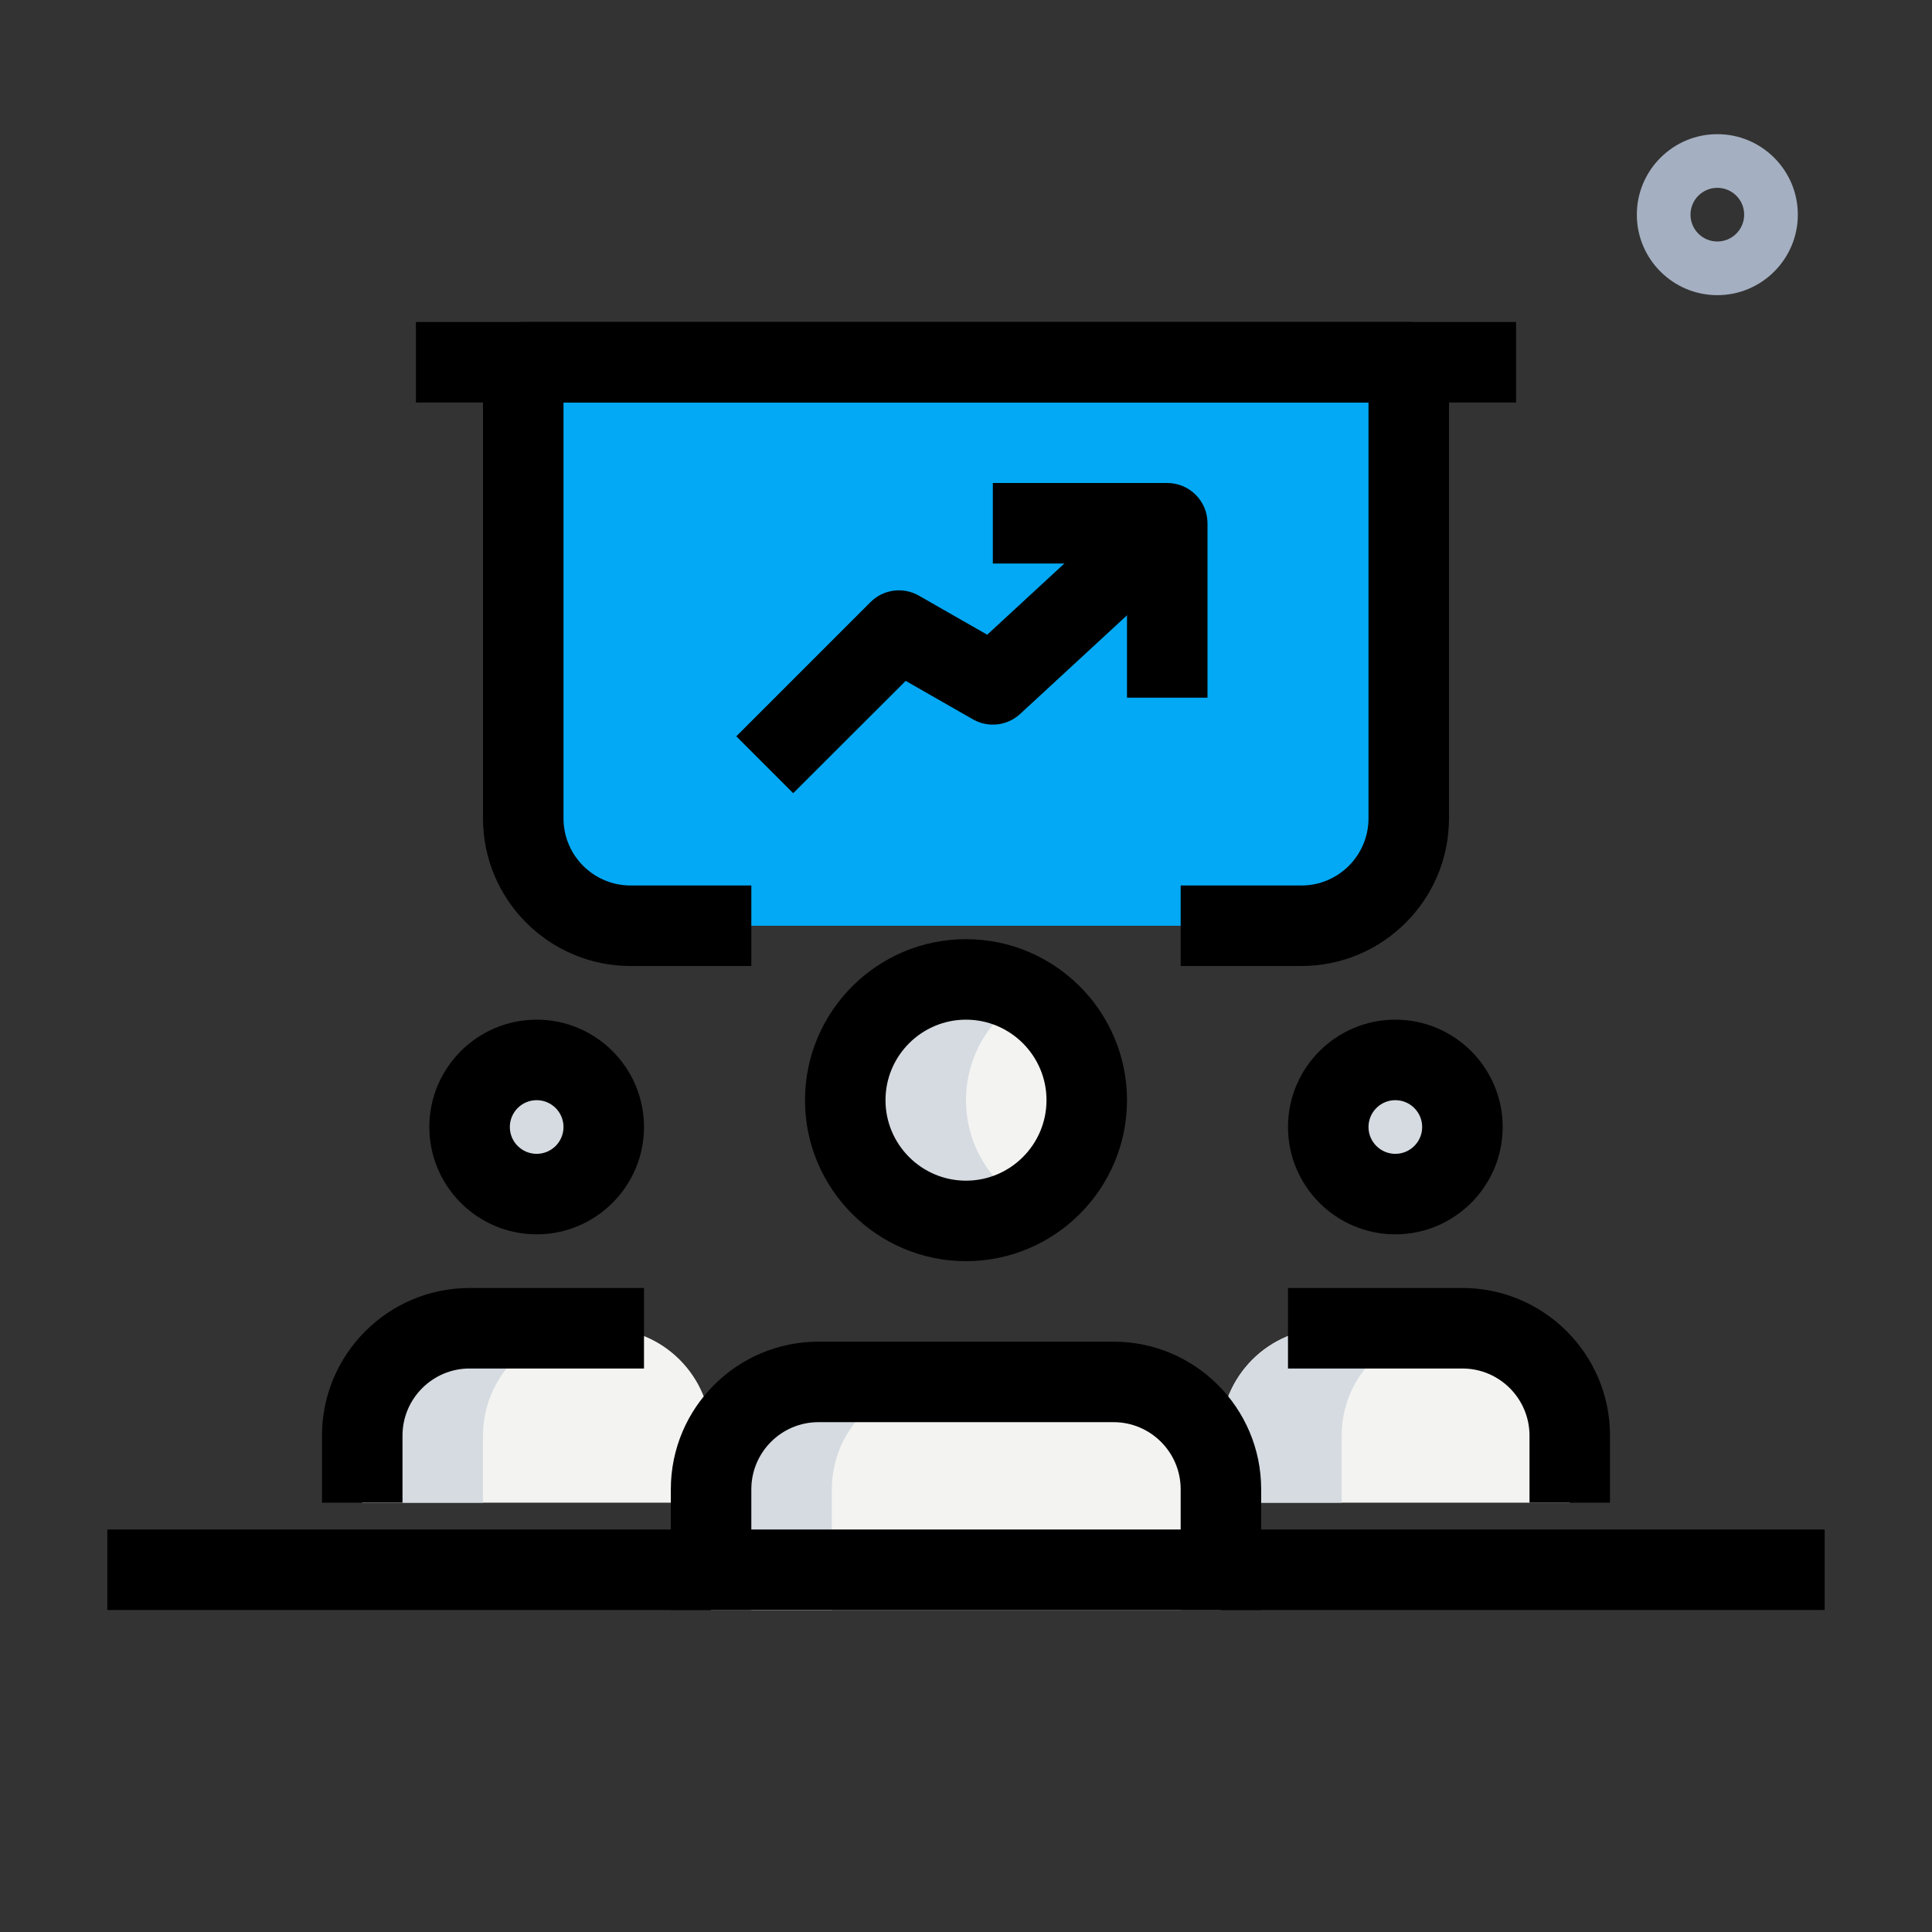 <?xml version="1.0"?>
<svg xmlns="http://www.w3.org/2000/svg" xmlns:xlink="http://www.w3.org/1999/xlink" xmlns:svgjs="http://svgjs.com/svgjs" version="1.1" width="512" height="512" x="0" y="0" viewBox="0 0 36 36" style="enable-background:new 0 0 512 512" xml:space="preserve" class=""><rect x="0" y="0" width="36" height="36" fill="#333333" stroke="none"/><g><g xmlns="http://www.w3.org/2000/svg"><path d="m32 5.5c-.827 0-1.5-.673-1.5-1.5s.673-1.5 1.5-1.5 1.5.673 1.5 1.5-.673 1.5-1.5 1.5zm0-2c-.276 0-.5.224-.5.5s.224.5.5.5.5-.224.5-.5-.224-.5-.5-.5z" fill="#a4afc1" data-original="#a4afc1" style=""/></g><g xmlns="http://www.w3.org/2000/svg"><circle cx="26" cy="21" fill="#f3f3f1" r="1.25" data-original="#f3f3f1" style=""/></g><g xmlns="http://www.w3.org/2000/svg"><circle cx="10" cy="21" fill="#f3f3f1" r="1.25" data-original="#f3f3f1" style=""/></g><g xmlns="http://www.w3.org/2000/svg"><circle cx="18" cy="20.5" fill="#f3f3f1" r="2.25" data-original="#f3f3f1" style=""/></g><g xmlns="http://www.w3.org/2000/svg"><path d="m22.75 30v-2.25c0-1.105-.895-2-2-2h-5.5c-1.105 0-2 .895-2 2v2.25z" fill="#f3f3f1" data-original="#f3f3f1" style=""/></g><g xmlns="http://www.w3.org/2000/svg"><path d="m13.25 28v-1.25c0-1.105-.895-2-2-2h-2.5c-1.105 0-2 .895-2 2v1.25z" fill="#f3f3f1" data-original="#f3f3f1" style=""/></g><g xmlns="http://www.w3.org/2000/svg"><path d="m29.25 28v-1.25c0-1.105-.895-2-2-2h-2.5c-1.105 0-2 .895-2 2v1.25z" fill="#f3f3f1" data-original="#f3f3f1" style=""/></g><g xmlns="http://www.w3.org/2000/svg"><path d="m24.25 17.25c1.1 0 2-.9 2-2v-8.5h-16.5v8.5c0 1.1.9 2 2 2z" fill="#03a9f4" data-original="#2fdf84" style="" class=""/></g><g xmlns="http://www.w3.org/2000/svg"><path d="m27 21c0-.19.049-.365.125-.526-.2-.425-.625-.724-1.125-.724-.69 0-1.25.56-1.25 1.25s.56 1.25 1.25 1.25c.5 0 .925-.299 1.125-.724-.076-.161-.125-.336-.125-.526z" fill="#d5dbe1" data-original="#d5dbe1" style=""/></g><g xmlns="http://www.w3.org/2000/svg"><path d="m11 21c0-.19.049-.365.125-.526-.2-.425-.625-.724-1.125-.724-.69 0-1.25.56-1.25 1.25s.56 1.25 1.25 1.25c.5 0 .925-.299 1.125-.724-.076-.161-.125-.336-.125-.526z" fill="#d5dbe1" data-original="#d5dbe1" style=""/></g><g xmlns="http://www.w3.org/2000/svg"><path d="m18 20.5c0-.831.455-1.548 1.125-1.938-.332-.193-.713-.312-1.125-.312-1.243 0-2.25 1.007-2.25 2.25s1.007 2.25 2.25 2.25c.412 0 .793-.119 1.125-.312-.67-.39-1.125-1.107-1.125-1.938z" fill="#d5dbe1" data-original="#d5dbe1" style=""/></g><g xmlns="http://www.w3.org/2000/svg"><path d="m17.5 25.75h-2.25c-1.105 0-2 .895-2 2v2.25h2.25v-2.25c0-1.105.895-2 2-2z" fill="#d5dbe1" data-original="#d5dbe1" style=""/></g><g xmlns="http://www.w3.org/2000/svg"><path d="m11 24.75h-2.25c-1.105 0-2 .895-2 2v1.25h2.25v-1.25c0-1.105.895-2 2-2z" fill="#d5dbe1" data-original="#d5dbe1" style=""/></g><g xmlns="http://www.w3.org/2000/svg"><path d="m27 24.75h-2.25c-1.105 0-2 .895-2 2v1.25h2.25v-1.25c0-1.105.895-2 2-2z" fill="#d5dbe1" data-original="#d5dbe1" style=""/></g><g xmlns="http://www.w3.org/2000/svg"><path d="m12 15.25v-8.5h-2.25v8.5c0 1.1.9 2 2 2h2.25c-1.1 0-2-.9-2-2z" fill="#03a9f4" data-original="#00b871" style="" class=""/></g><g xmlns="http://www.w3.org/2000/svg"><path d="m7.75 6h20.5v1.5h-20.5z" fill="#000000" data-original="#000000" style="" class=""/></g><g xmlns="http://www.w3.org/2000/svg"><path d="m24.25 18h-2.25v-1.5h2.25c.689 0 1.25-.561 1.25-1.25v-7.75h-15v7.75c0 .689.561 1.25 1.25 1.25h2.25v1.5h-2.25c-1.517 0-2.75-1.233-2.75-2.75v-8.5c0-.414.336-.75.75-.75h16.5c.414 0 .75.336.75.75v8.5c0 1.517-1.233 2.75-2.75 2.75z" fill="#000000" data-original="#000000" style="" class=""/></g><g xmlns="http://www.w3.org/2000/svg"><path d="m14.78 14.78-1.06-1.06 2.5-2.5c.239-.24.609-.289.902-.121l1.273.728 2.846-2.627 1.018 1.103-3.25 3c-.24.222-.596.263-.881.1l-1.252-.716z" fill="#000000" data-original="#000000" style="" class=""/></g><g xmlns="http://www.w3.org/2000/svg"><path d="m22.5 13h-1.5v-2.5h-2.5v-1.5h3.25c.414 0 .75.336.75.75z" fill="#000000" data-original="#000000" style="" class=""/></g><g xmlns="http://www.w3.org/2000/svg"><path d="m26 23c-1.103 0-2-.897-2-2s.897-2 2-2 2 .897 2 2-.897 2-2 2zm0-2.5c-.276 0-.5.224-.5.5s.224.5.5.5.5-.224.5-.5-.224-.5-.5-.5z" fill="#000000" data-original="#000000" style="" class=""/></g><g xmlns="http://www.w3.org/2000/svg"><path d="m30 28h-1.5v-1.25c0-.689-.561-1.25-1.25-1.25h-3.25v-1.5h3.25c1.517 0 2.75 1.233 2.75 2.75z" fill="#000000" data-original="#000000" style="" class=""/></g><g xmlns="http://www.w3.org/2000/svg"><path d="m10 23c-1.103 0-2-.897-2-2s.897-2 2-2 2 .897 2 2-.897 2-2 2zm0-2.5c-.276 0-.5.224-.5.5s.224.5.5.5.5-.224.5-.5-.224-.5-.5-.5z" fill="#000000" data-original="#000000" style="" class=""/></g><g xmlns="http://www.w3.org/2000/svg"><path d="m7.5 28h-1.5v-1.25c0-1.517 1.233-2.75 2.75-2.75h3.25v1.5h-3.25c-.689 0-1.25.561-1.25 1.25z" fill="#000000" data-original="#000000" style="" class=""/></g><g xmlns="http://www.w3.org/2000/svg"><path d="m18 23.5c-1.654 0-3-1.346-3-3s1.346-3 3-3 3 1.346 3 3-1.346 3-3 3zm0-4.5c-.827 0-1.5.673-1.5 1.5s.673 1.5 1.5 1.5 1.5-.673 1.5-1.5-.673-1.5-1.5-1.5z" fill="#000000" data-original="#000000" style="" class=""/></g><g xmlns="http://www.w3.org/2000/svg"><path d="m23.5 30h-1.5v-2.25c0-.689-.561-1.25-1.25-1.25h-5.5c-.689 0-1.25.561-1.25 1.25v2.25h-1.5v-2.25c0-1.517 1.233-2.75 2.75-2.75h5.5c1.517 0 2.75 1.233 2.75 2.75z" fill="#000000" data-original="#000000" style="" class=""/></g><g xmlns="http://www.w3.org/2000/svg"><path d="m2 28.5h32v1.5h-32z" fill="#000000" data-original="#000000" style="" class=""/></g></g></svg>
